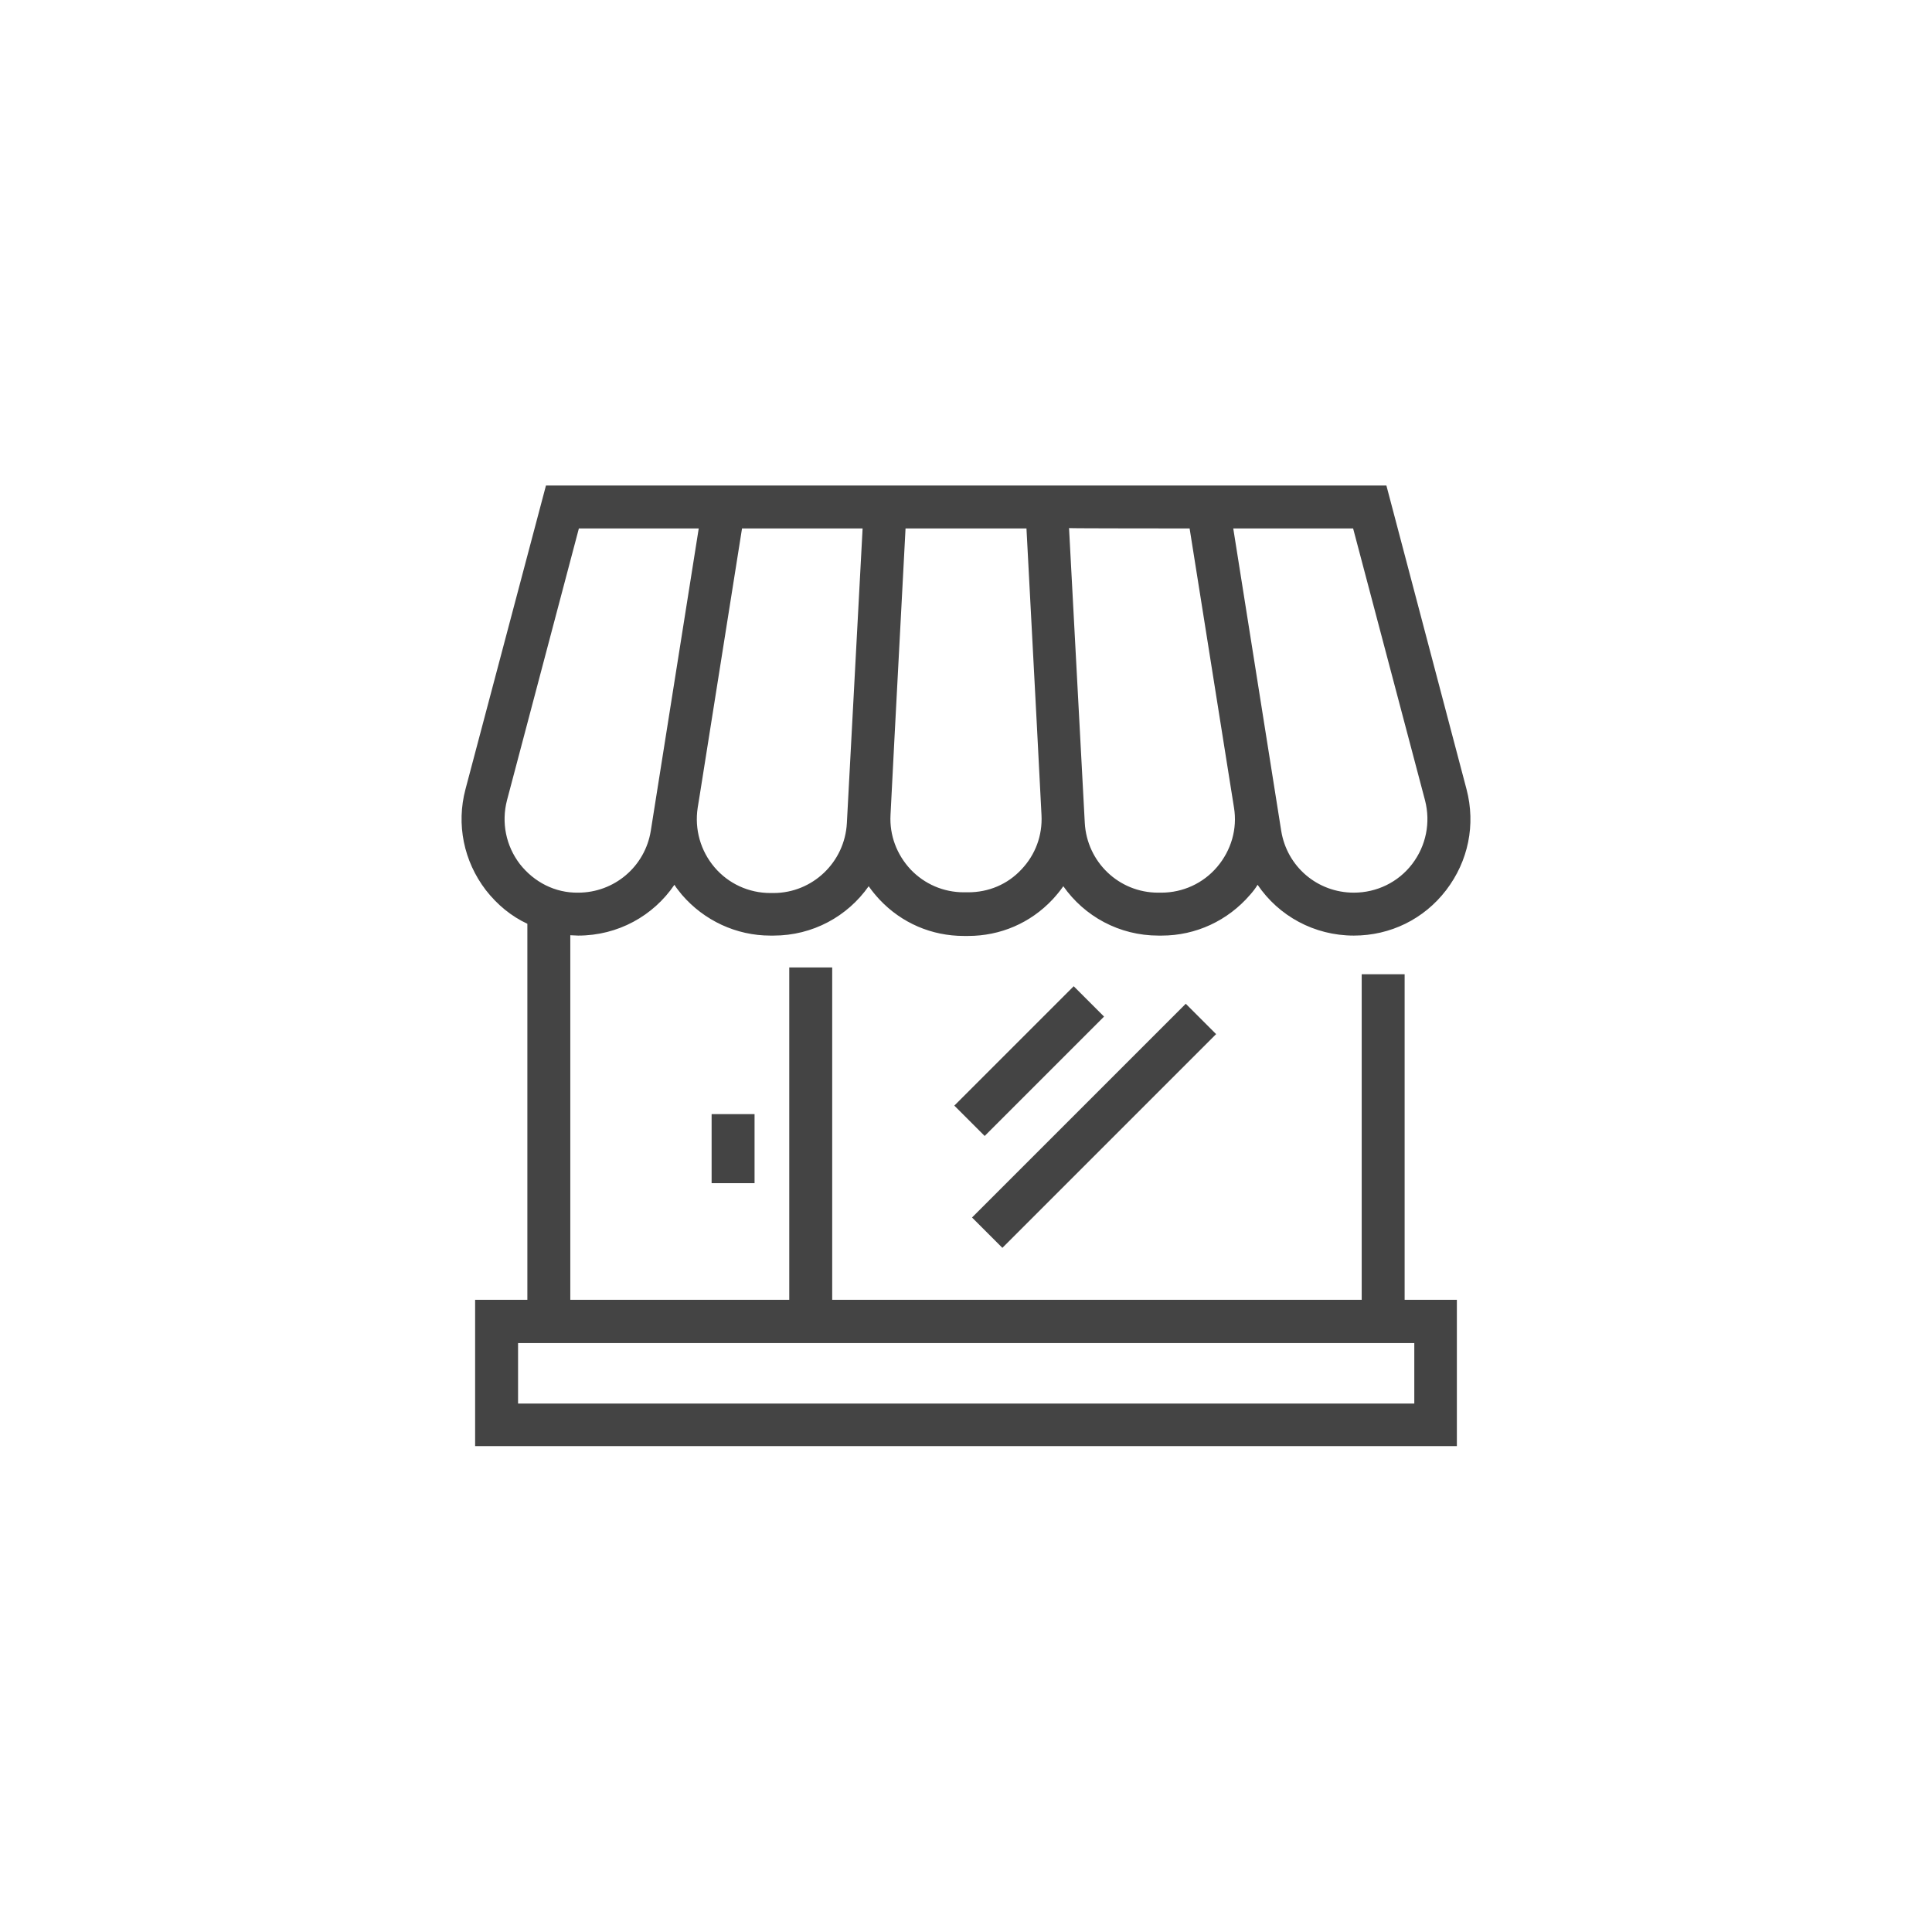 <?xml version="1.0" encoding="utf-8"?>
<!-- Generator: Adobe Illustrator 27.4.1, SVG Export Plug-In . SVG Version: 6.00 Build 0)  -->
<svg version="1.1" id="Layer_1" xmlns="http://www.w3.org/2000/svg" xmlns:xlink="http://www.w3.org/1999/xlink" x="0px" y="0px"
	 viewBox="0 0 540 540" style="enable-background:new 0 0 540 540;" xml:space="preserve">
<style type="text/css">
	.st0{fill:#444444;}
</style>
<g id="Layer_1-2_00000079467596802870807930000001401317021774220707_">
	<g>
		<path class="st0" d="M392.6,272.3h-12v91h-148v-92.9h-12v92.9h-61.2V261.4c0.7,0,1.5,0.1,2.2,0.1c11.1,0,21-5.5,26.9-14.2
			c0.6,1,1.4,1.9,2.1,2.8c6.2,7.2,15.2,11.4,24.7,11.4h0.9c11,0,20.7-5.4,26.6-13.8c0.9,1.3,1.9,2.5,3,3.7
			c6.2,6.6,14.6,10.2,23.6,10.2h1.2c9,0,17.4-3.6,23.6-10.2c1.1-1.2,2.1-2.4,3-3.7c5.9,8.4,15.6,13.8,26.6,13.8h0.9
			c9.6,0,18.5-4.2,24.7-11.4c0.8-0.9,1.5-1.8,2.1-2.8c5.9,8.7,15.8,14.2,26.9,14.2c10.2,0,19.6-4.6,25.8-12.7s8.3-18.3,5.7-28.2
			l-22.4-84.9H152.6l-22.5,84.9c-2.6,9.8-0.5,20.1,5.7,28.2c3.2,4.1,7.1,7.3,11.6,9.4v105.1h-14.6v40.9h274.4v-40.9h-14.6V272.3
			L392.6,272.3z M378.2,147.7l20.1,76c1.6,6.2,0.3,12.7-3.6,17.8s-9.9,8-16.3,8c-10.2,0-18.7-7.3-20.3-17.3l-13.4-84.5
			C344.7,147.7,378.2,147.7,378.2,147.7z M332.5,147.7l10.6,66.7l1.8,11.3c1,6-0.8,12-4.7,16.6c-3.9,4.6-9.6,7.2-15.6,7.2h-0.9
			c-11,0-19.9-8.6-20.5-19.5l-4.4-82.4C298.9,147.7,332.5,147.7,332.5,147.7z M286.9,147.7l2.9,54.9l1.3,25.2
			c0.3,5.7-1.7,11.1-5.6,15.2c-3.9,4.2-9.2,6.4-14.9,6.4h-1.2c-5.7,0-11-2.3-14.9-6.4c-3.9-4.2-5.9-9.6-5.6-15.2l1.1-21.4l3.1-58.7
			L286.9,147.7L286.9,147.7z M241.1,147.7l-4.4,82.4c-0.6,10.9-9.6,19.5-20.5,19.5h-0.9c-6,0-11.7-2.6-15.6-7.2
			c-3.9-4.6-5.6-10.6-4.7-16.6l0.6-3.7l11.8-74.4C207.4,147.7,241.1,147.7,241.1,147.7z M145.3,241.5c-3.9-5.1-5.2-11.6-3.6-17.8
			l20.1-76h33.5l-13.4,84.5c-1.6,10-10.2,17.3-20.3,17.3C155.2,249.6,149.3,246.6,145.3,241.5z M395.2,392.3H144.8v-16.9h250.5
			V392.3z"/>
		<rect x="198.9" y="311.4" class="st0" width="12" height="19.3"/>
		
			<rect x="264.1" y="290.6" transform="matrix(0.707 -0.707 0.707 0.707 -125.44 290.288)" class="st0" width="47.2" height="12"/>
		
			<rect x="263.6" y="308.7" transform="matrix(0.707 -0.707 0.707 0.707 -132.931 308.409)" class="st0" width="84.5" height="12"/>
	</g>
</g>
</svg>
